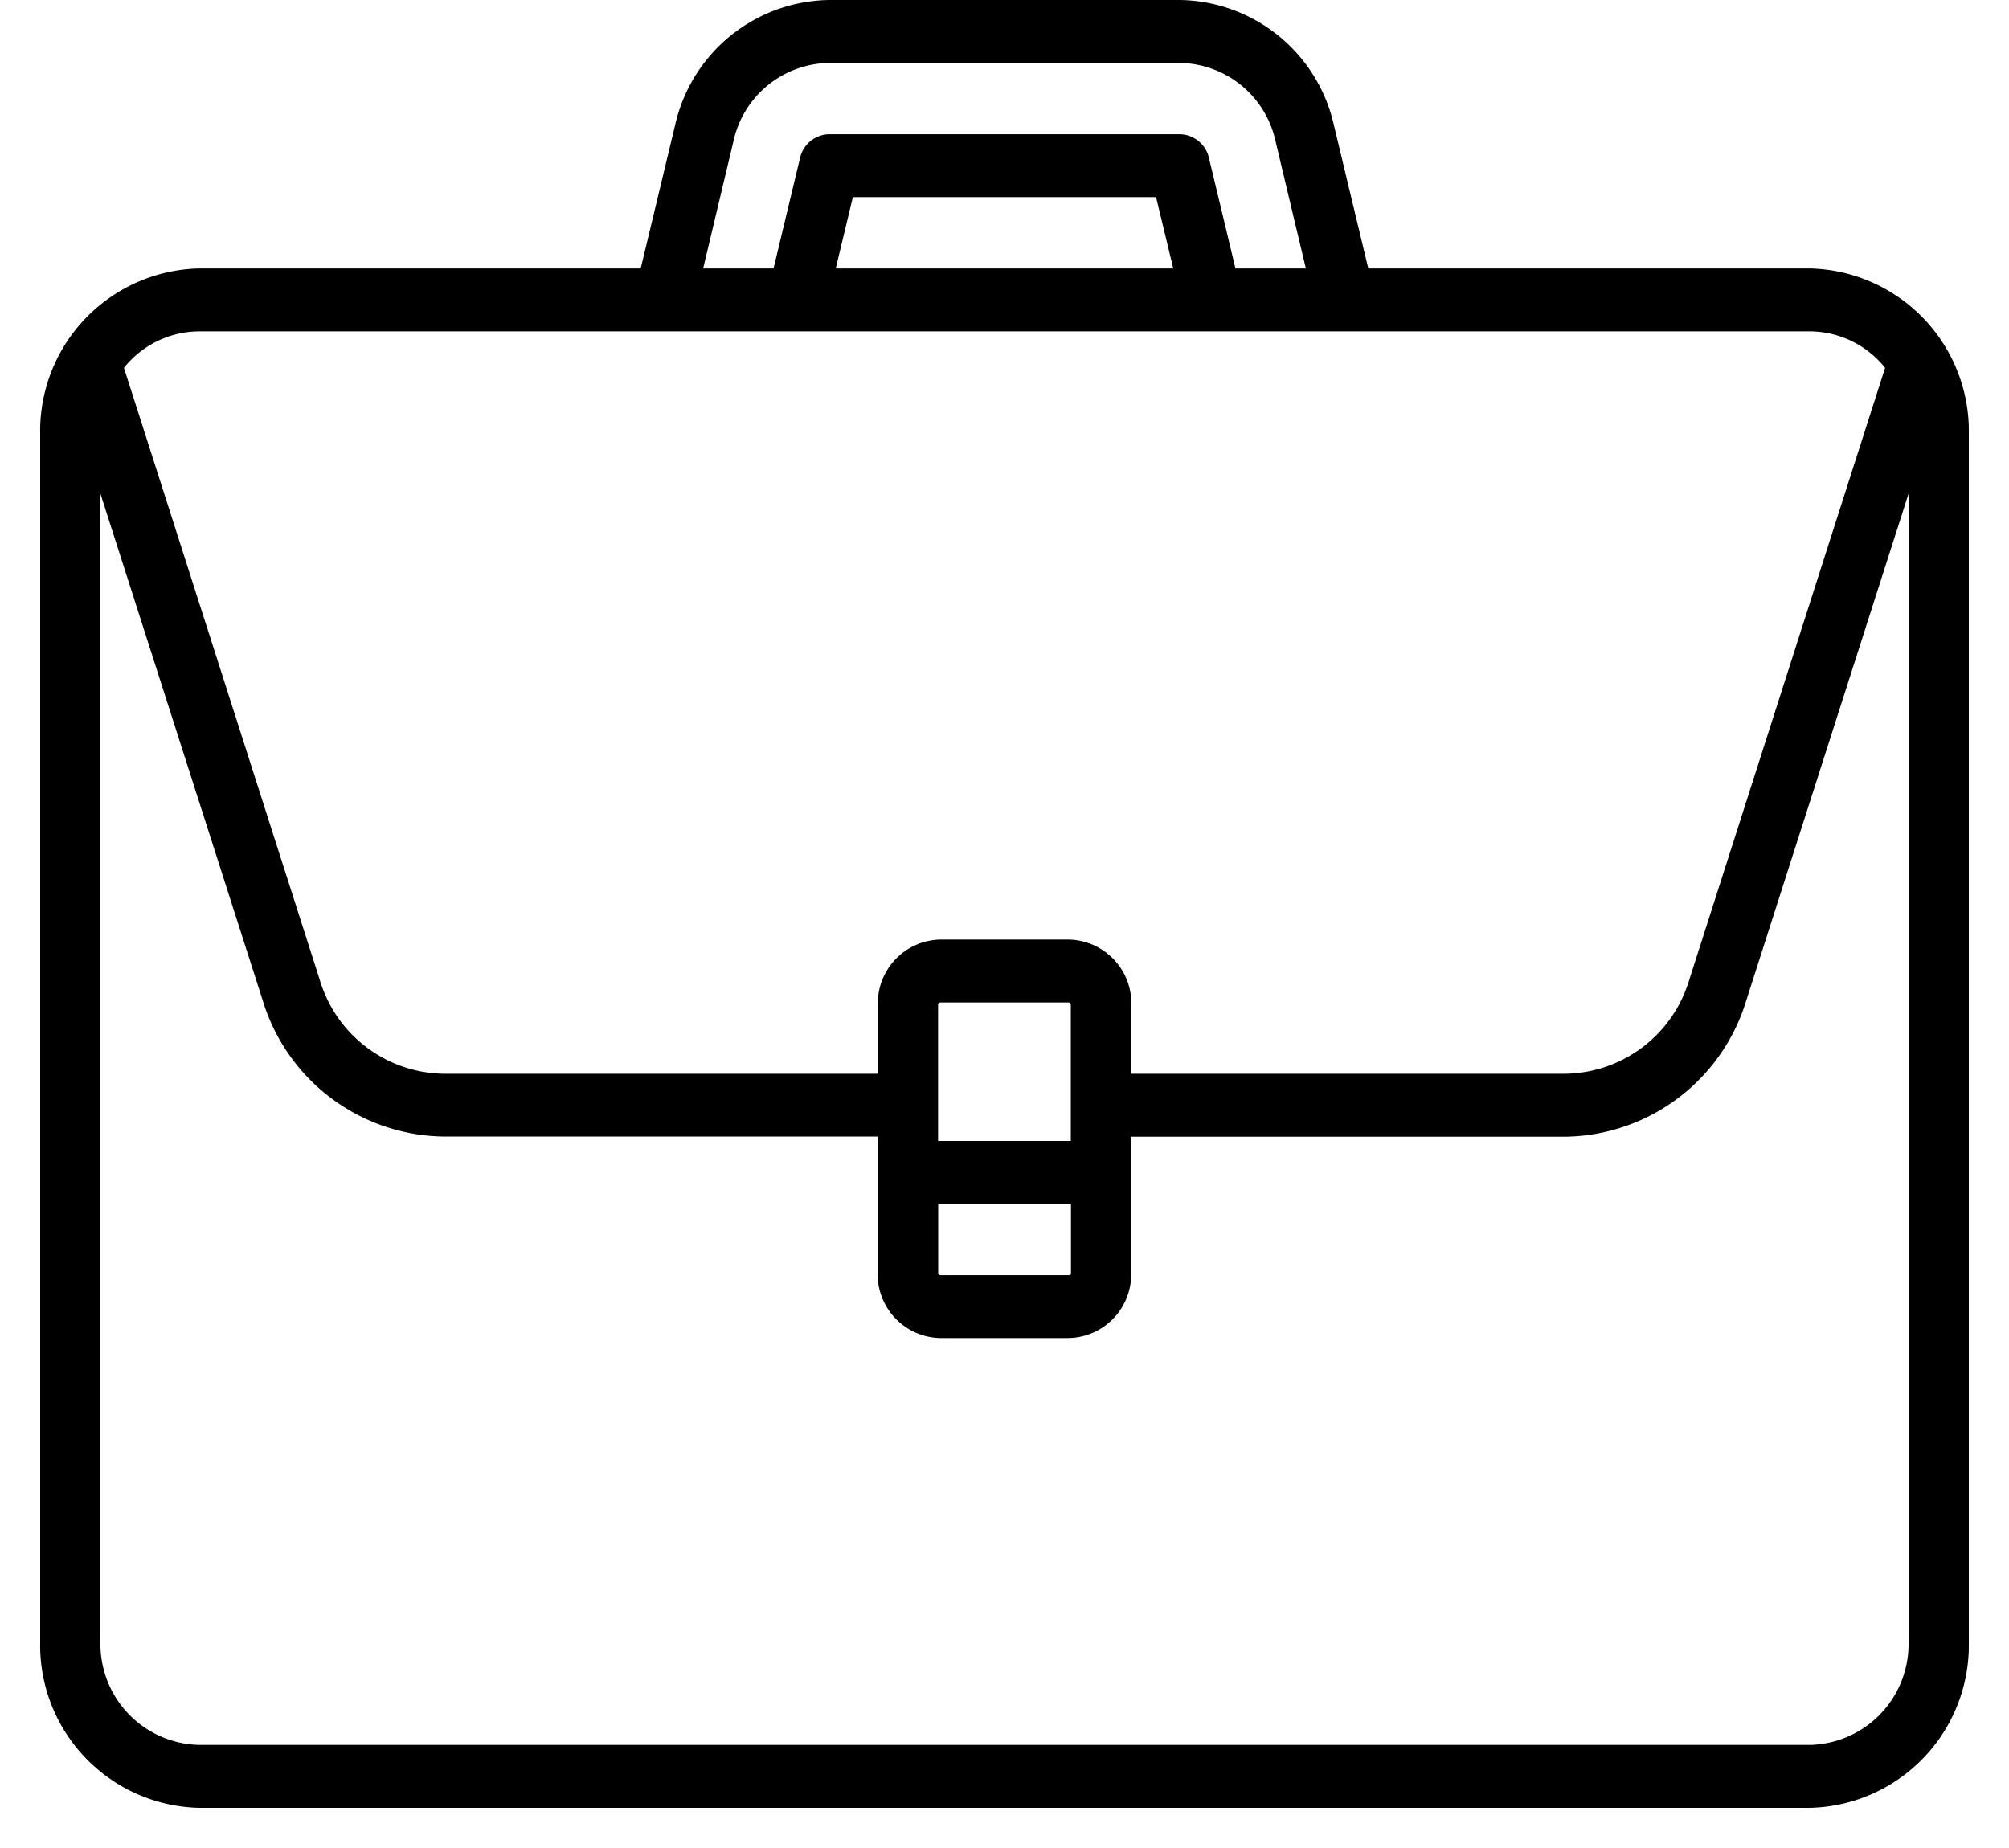 <svg xmlns="http://www.w3.org/2000/svg" width="50" height="46" viewBox="0 0 50 46">
<defs>
    <style>
      .cls-1 {
        fill-rule: evenodd;
      }
    </style>
  </defs>
  <path id="Shape_1_copy_5" data-name="Shape 1 copy 5" class="cls-1" d="M45.042,6.682H34.054L33.2,3.124A3.987,3.987,0,0,0,29.36,0H20.64A3.987,3.987,0,0,0,16.8,3.124L15.946,6.682H4.958A4.048,4.048,0,0,0,1,10.806v30.07A4.048,4.048,0,0,0,4.958,45H45.042A4.048,4.048,0,0,0,49,40.876V10.806A4.048,4.048,0,0,0,45.042,6.682ZM18.258,3.5A2.474,2.474,0,0,1,20.64,1.566h8.72A2.474,2.474,0,0,1,31.742,3.5L32.5,6.682H30.748L30.089,3.934a0.758,0.758,0,0,0-.729-0.593H20.64a0.758,0.758,0,0,0-.729.593L19.252,6.682H17.5ZM29.2,6.682H20.8l0.426-1.775h7.546ZM4.958,8.248H45.042a2.412,2.412,0,0,1,1.874.908l-4.88,15.252a3.267,3.267,0,0,1-3.09,2.32H28.157V25.006A1.589,1.589,0,0,0,26.6,23.387H23.4a1.589,1.589,0,0,0-1.553,1.618v1.723H11.054a3.267,3.267,0,0,1-3.09-2.32L3.085,9.156A2.412,2.412,0,0,1,4.958,8.248ZM23.347,28.4V25.006a0.051,0.051,0,0,1,.05-0.052H26.6a0.051,0.051,0,0,1,.05.052V28.4H23.347Zm3.307,1.566v1.723a0.051,0.051,0,0,1-.05.052H23.4a0.051,0.051,0,0,1-.05-0.052V29.965h3.307ZM47.5,40.876a2.511,2.511,0,0,1-2.455,2.558H4.958A2.511,2.511,0,0,1,2.5,40.876V12.29L6.538,24.9a4.775,4.775,0,0,0,4.516,3.391H21.843v3.393A1.589,1.589,0,0,0,23.4,33.306H26.6a1.588,1.588,0,0,0,1.553-1.618V28.295h10.79A4.775,4.775,0,0,0,43.462,24.9L47.5,12.29V40.876h0Z"/>
</svg>
